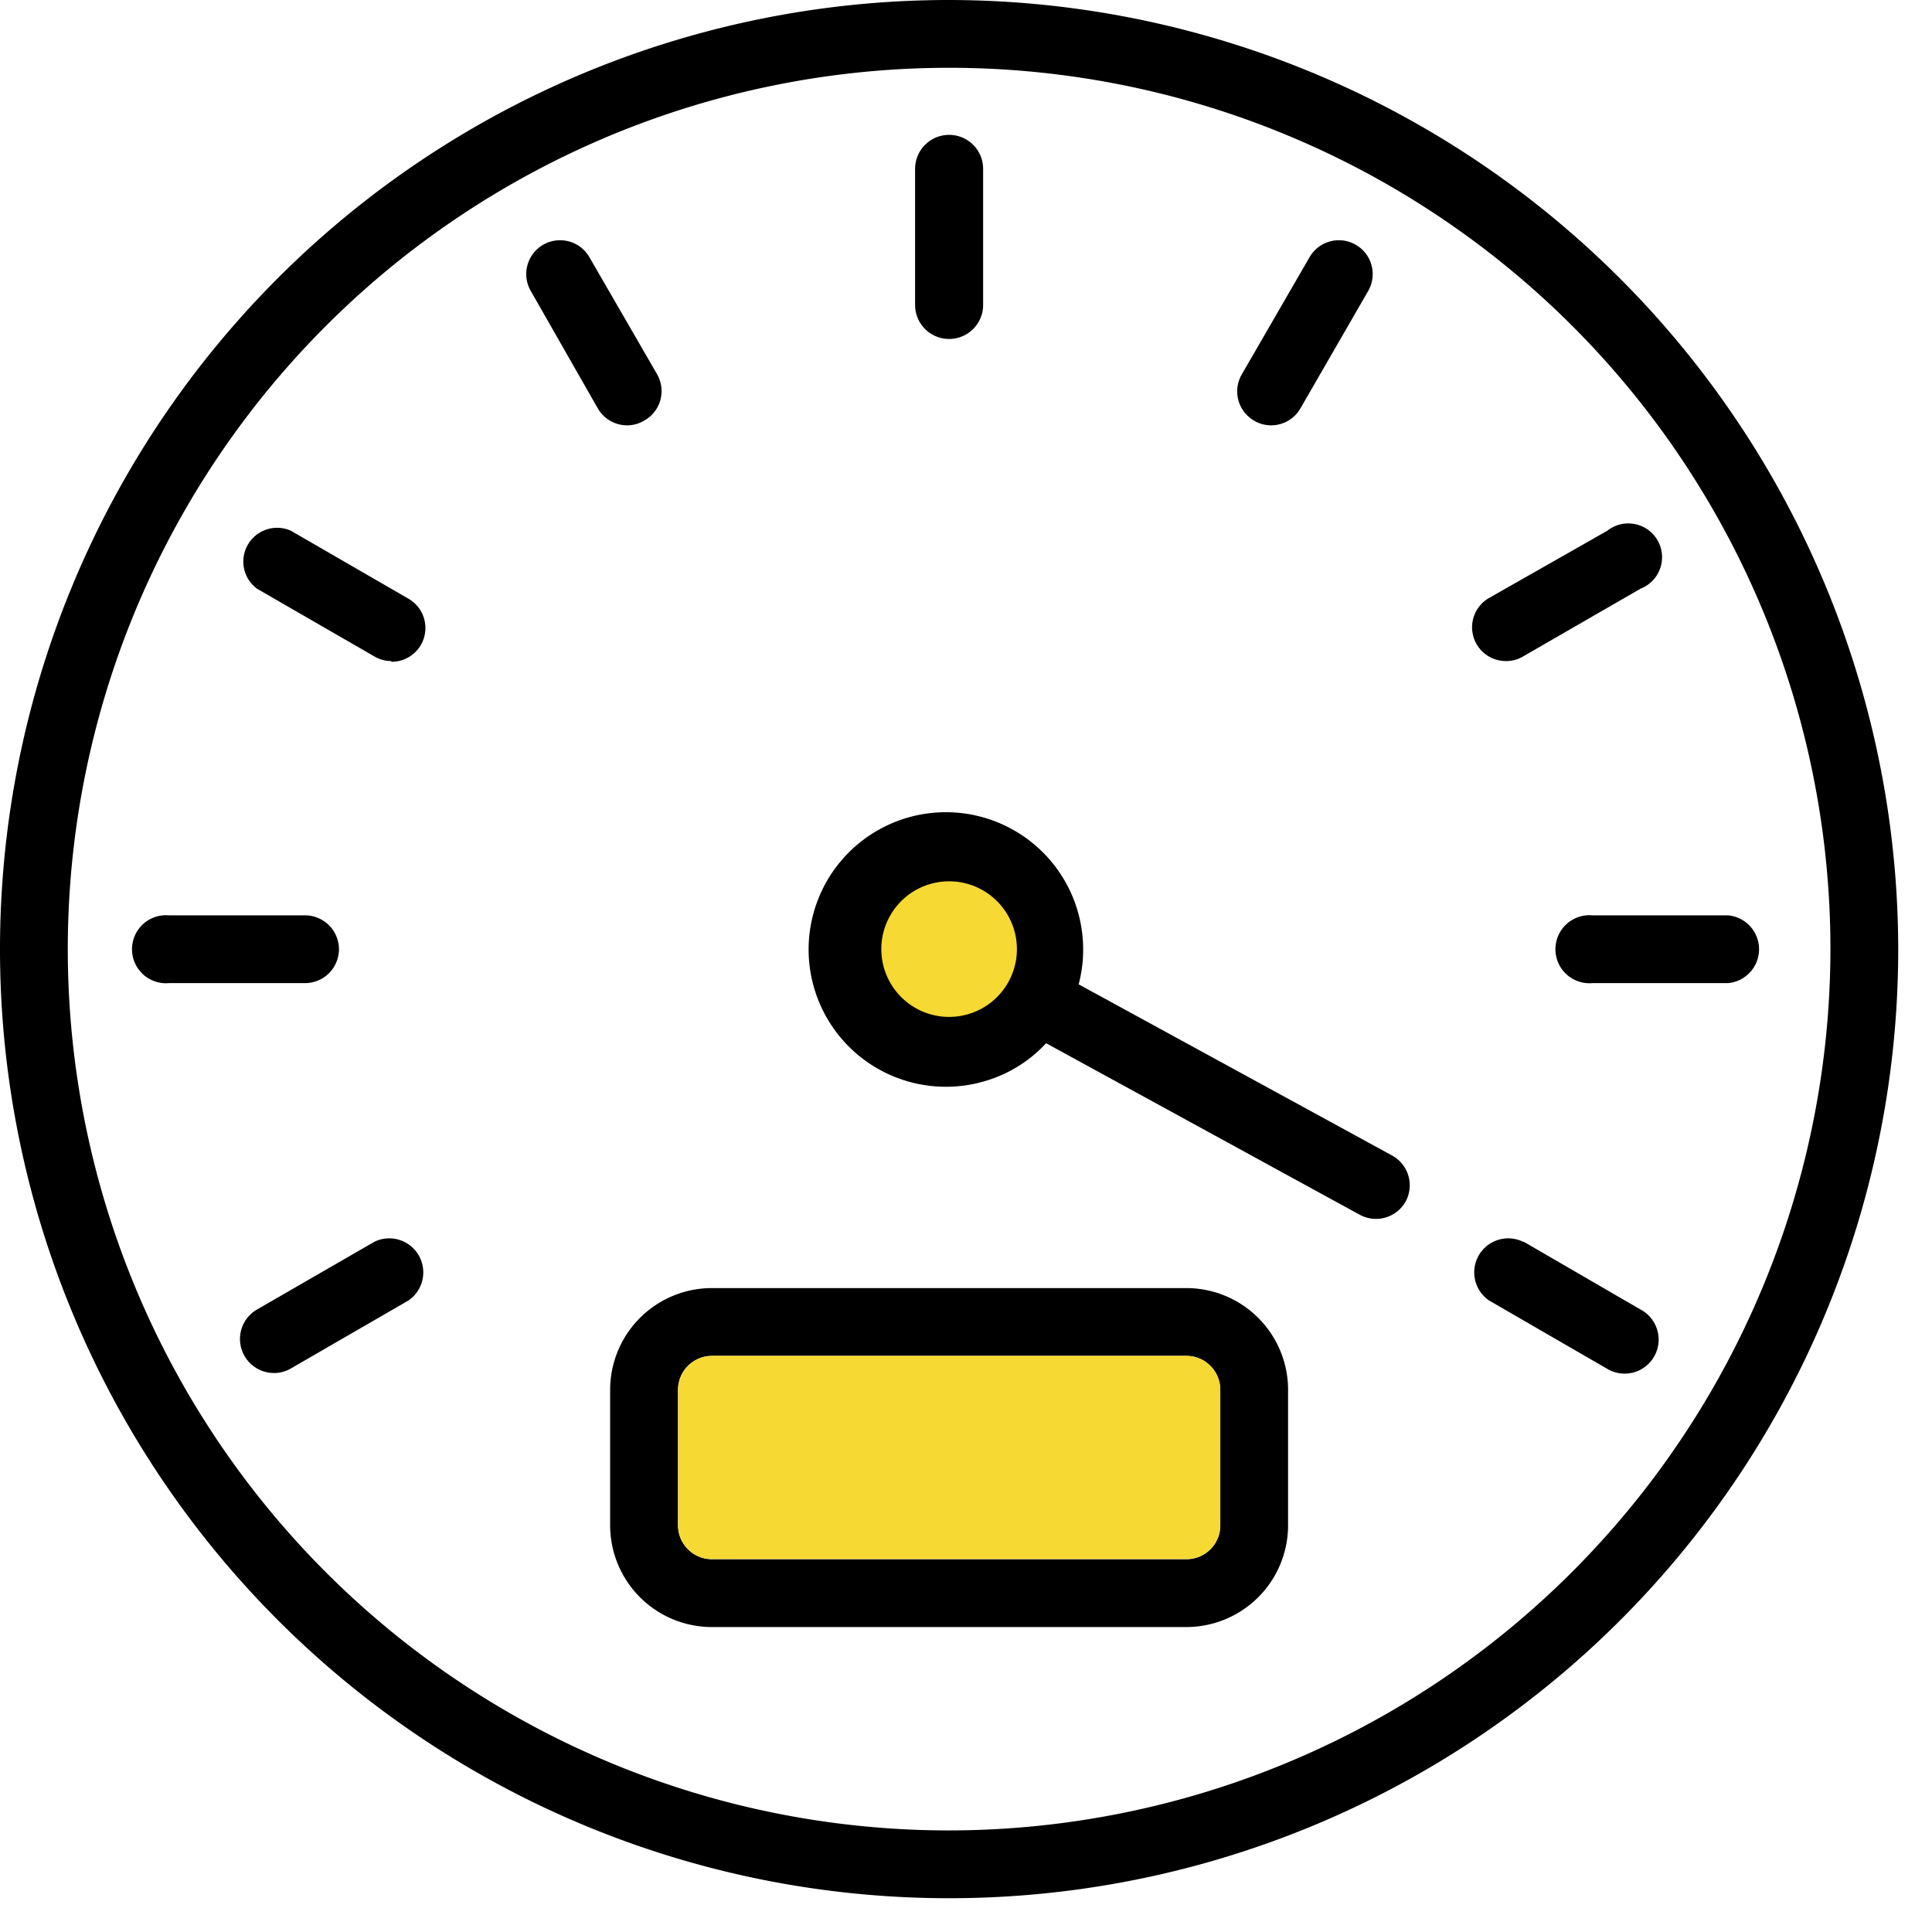 <svg xmlns="http://www.w3.org/2000/svg" viewBox="0 0 80.08 80.08"><defs><style>.cls-1{fill:#f6d932;}.cls-2{fill:none;}</style></defs><title>Fast_track</title><g id="Layer_2" data-name="Layer 2"><g id="Layer_1-2" data-name="Layer 1"><path d="M39.34,0A39.34,39.34,0,1,0,78.68,39.34,39.39,39.39,0,0,0,39.34,0Zm0,75.87A36.53,36.53,0,1,1,75.87,39.34,36.57,36.57,0,0,1,39.34,75.87Z"/><path d="M63.16,51.47,68,54.28a1.41,1.41,0,1,1-1.41,2.44l-4.86-2.81a1.41,1.41,0,0,1,1.4-2.44Z"/><path d="M14.05,39.34a1.41,1.41,0,0,1-1.41,1.41H7a1.41,1.41,0,1,1,0-2.81h5.61A1.41,1.41,0,0,1,14.05,39.34Z"/><path d="M16.22,27.4a1.37,1.37,0,0,1-.7-.19L10.65,24.4A1.4,1.4,0,0,1,12.06,22l4.86,2.81a1.4,1.4,0,0,1-.7,2.62Z"/><path d="M16.92,53.91l-4.86,2.81a1.37,1.37,0,0,1-.7.19,1.41,1.41,0,0,1-.71-2.63l4.87-2.81a1.41,1.41,0,0,1,1.4,2.44Z"/><path d="M26.69,17.44a1.37,1.37,0,0,1-.7.19,1.4,1.4,0,0,1-1.21-.7L22,12.06a1.4,1.4,0,1,1,2.43-1.4l2.81,4.86A1.4,1.4,0,0,1,26.69,17.44Z"/><path d="M49.18,53.39H29.51a4.22,4.22,0,0,0-4.22,4.22v5.62a4.22,4.22,0,0,0,4.22,4.21H49.18a4.22,4.22,0,0,0,4.21-4.21V57.61A4.22,4.22,0,0,0,49.18,53.39Zm1.4,9.84a1.4,1.4,0,0,1-1.4,1.4H29.51a1.41,1.41,0,0,1-1.41-1.4V57.61a1.41,1.41,0,0,1,1.41-1.41H49.18a1.41,1.41,0,0,1,1.4,1.41Z"/><path class="cls-1" d="M29.51,56.2H49.18a1.4,1.4,0,0,1,1.4,1.4v5.62a1.4,1.4,0,0,1-1.4,1.4H29.51a1.4,1.4,0,0,1-1.4-1.4V57.61A1.41,1.41,0,0,1,29.51,56.2Z"/><path d="M39.34,14.05a1.41,1.41,0,0,1-1.41-1.4V7a1.41,1.41,0,1,1,2.82,0v5.62A1.41,1.41,0,0,1,39.34,14.05Z"/><path d="M58.27,49.79a1.41,1.41,0,0,1-1.91.56l-13-7.11a5.55,5.55,0,0,1-2.5,1.56,5.69,5.69,0,1,1,3.85-4l13,7.1A1.41,1.41,0,0,1,58.27,49.79Z"/><path d="M53.9,16.93a1.4,1.4,0,0,1-1.21.7,1.37,1.37,0,0,1-.7-.19,1.4,1.4,0,0,1-.52-1.92l2.81-4.86a1.4,1.4,0,1,1,2.43,1.4Z"/><path d="M68,24.4l-4.87,2.81a1.37,1.37,0,0,1-.7.19,1.4,1.4,0,0,1-.7-2.62L66.62,22A1.4,1.4,0,1,1,68,24.4Z"/><path d="M71.66,40.75H66a1.41,1.41,0,1,1,0-2.81h5.62a1.41,1.41,0,0,1,0,2.81Z"/><rect class="cls-2" width="80.08" height="80.08"/><path class="cls-1" d="M39.34,36.53a2.81,2.81,0,1,0,2.81,2.81A2.81,2.81,0,0,0,39.34,36.53Z"/></g></g></svg>